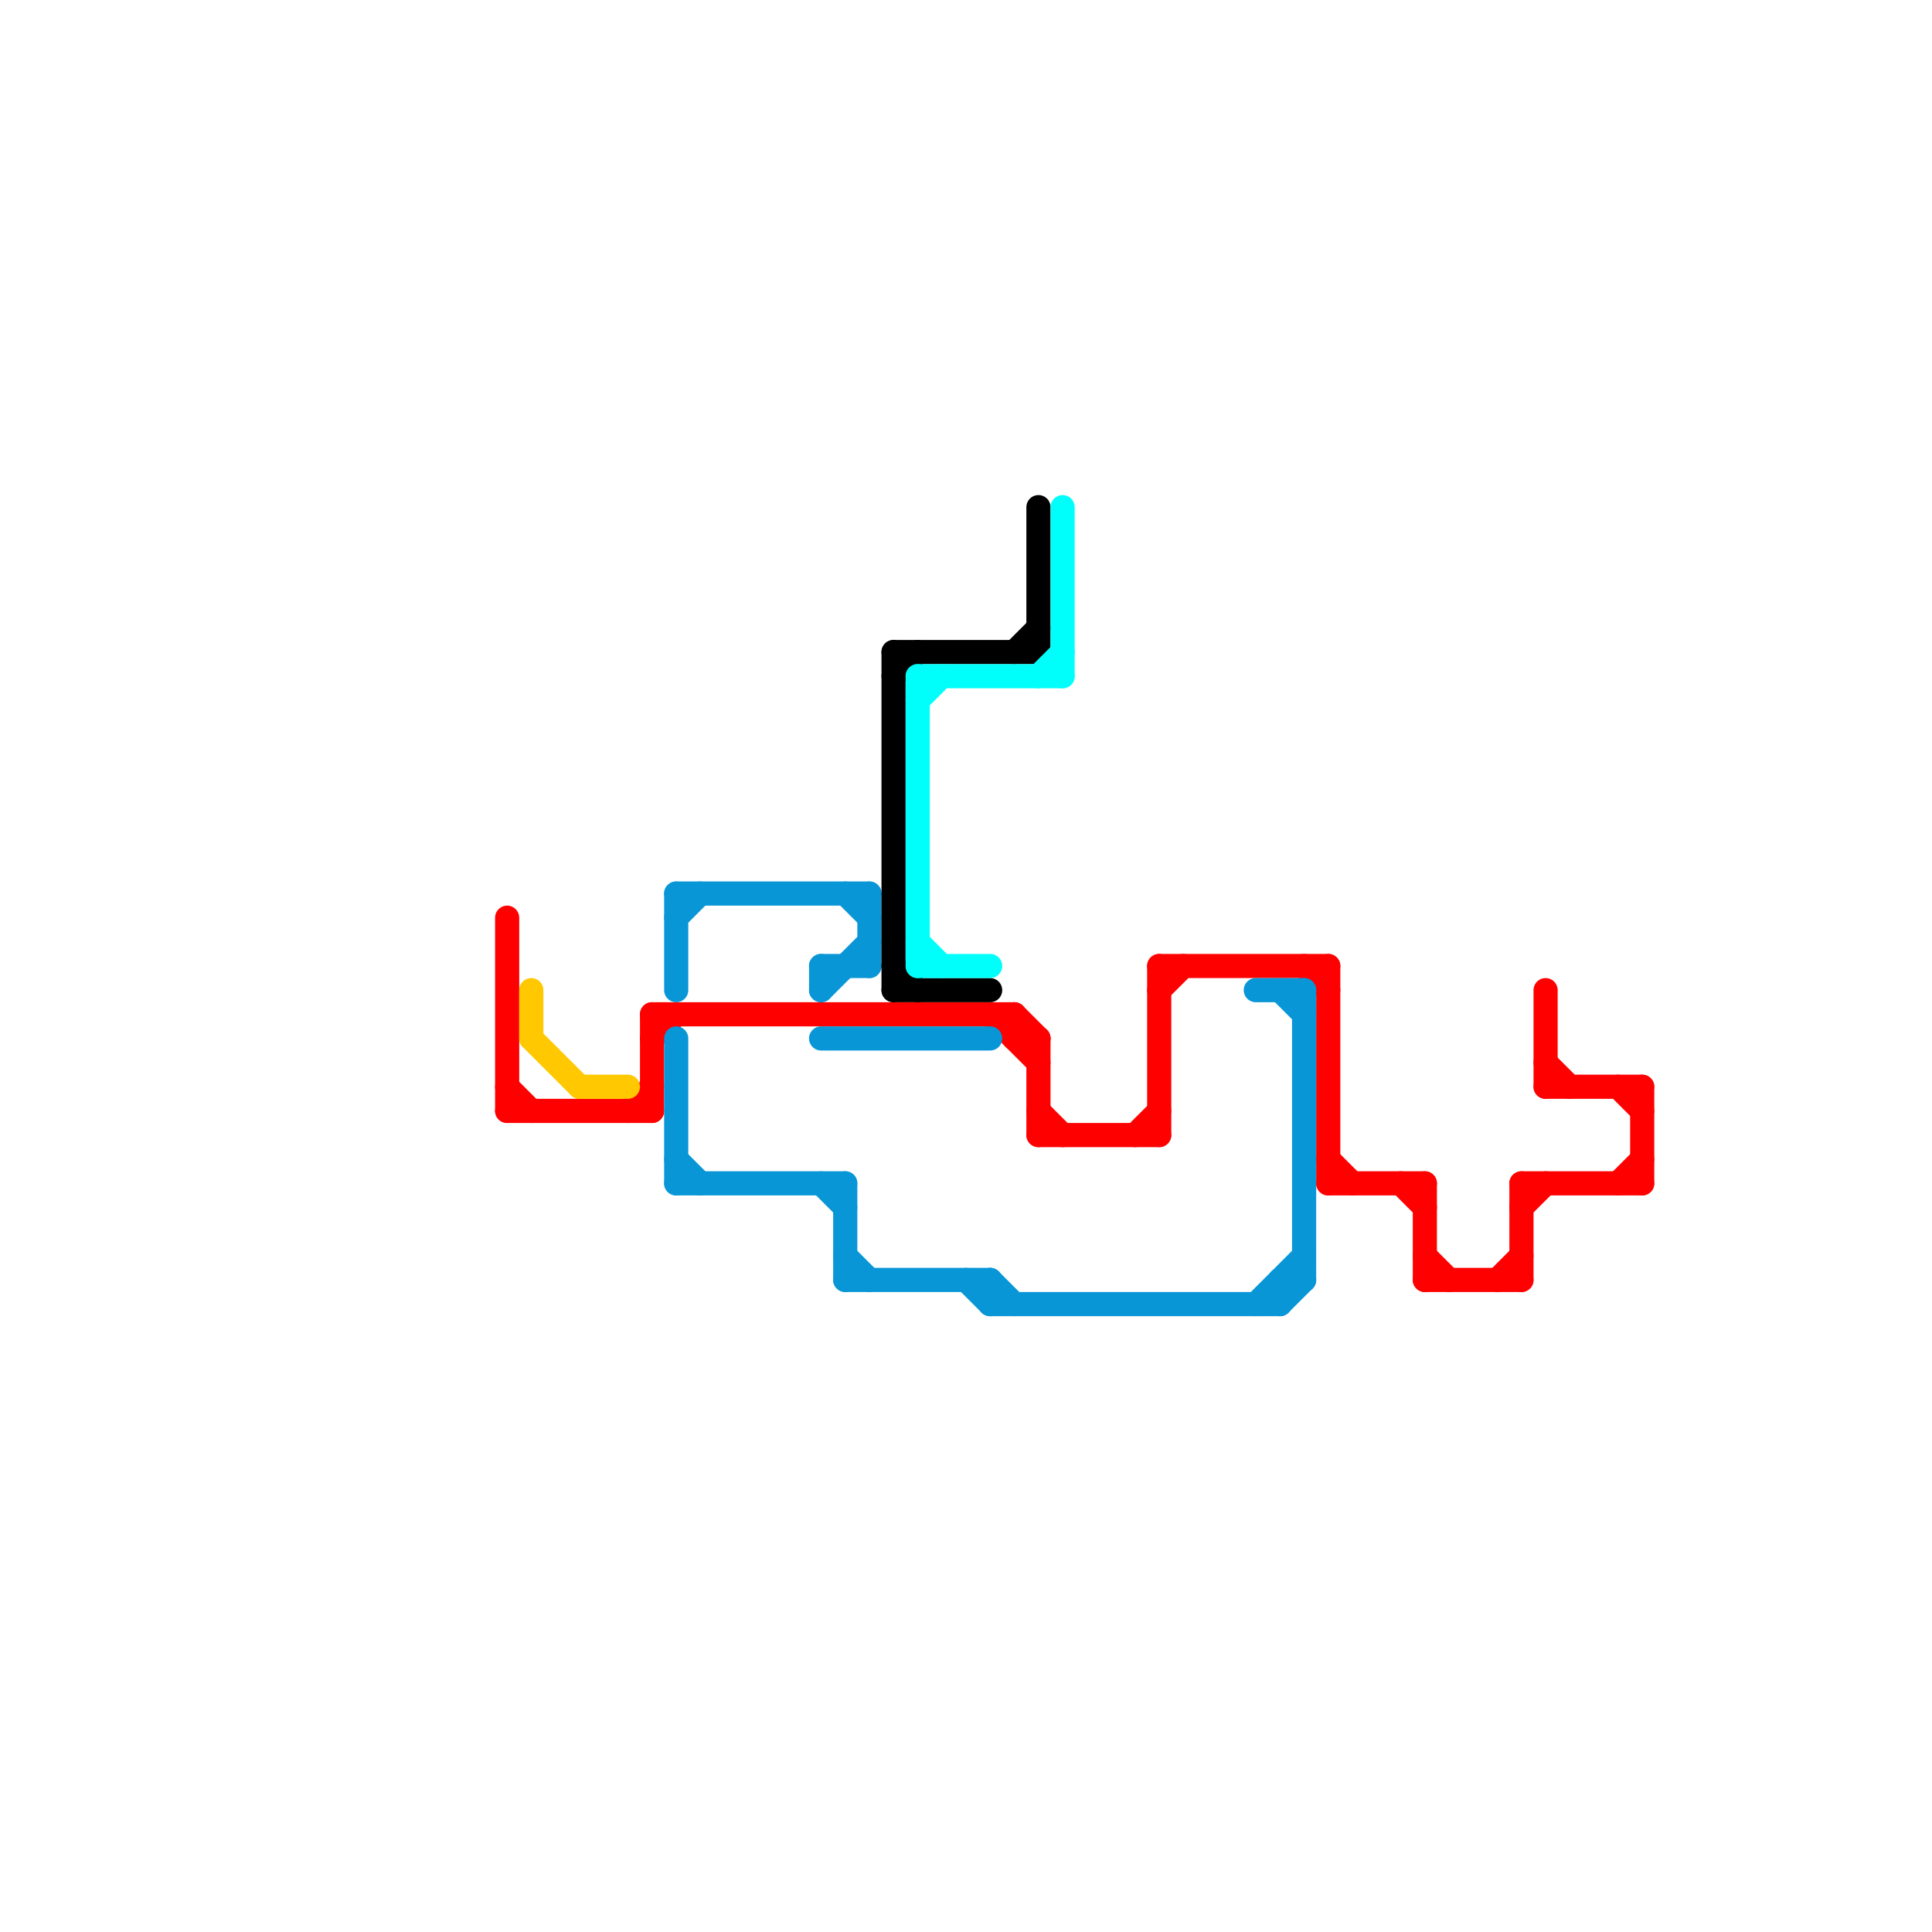 
<svg version="1.1" xmlns="http://www.w3.org/2000/svg" viewBox="0 0 80 80">
<style>text { font: 1px Helvetica; font-weight: 600; white-space: pre; dominant-baseline: central; } line { stroke-width: 1; fill: none; stroke-linecap: round; stroke-linejoin: round; } .c0 { stroke: #ff0000 } .c1 { stroke: #ffc800 } .c2 { stroke: #0896d7 } .c3 { stroke: #000000 } .c4 { stroke: #00fffb }</style><defs><g id="wm-xf"><circle r="1.2" fill="#000"/><circle r="0.9" fill="#fff"/><circle r="0.6" fill="#000"/><circle r="0.3" fill="#fff"/></g><g id="wm"><circle r="0.6" fill="#000"/><circle r="0.3" fill="#fff"/></g></defs><line class="c0" x1="43" y1="47" x2="48" y2="47"/><line class="c0" x1="27" y1="42" x2="42" y2="42"/><line class="c0" x1="27" y1="43" x2="28" y2="42"/><line class="c0" x1="59" y1="52" x2="60" y2="53"/><line class="c0" x1="63" y1="50" x2="64" y2="49"/><line class="c0" x1="64" y1="44" x2="65" y2="45"/><line class="c0" x1="42" y1="42" x2="42" y2="43"/><line class="c0" x1="67" y1="45" x2="68" y2="46"/><line class="c0" x1="43" y1="46" x2="44" y2="47"/><line class="c0" x1="21" y1="38" x2="21" y2="46"/><line class="c0" x1="67" y1="49" x2="68" y2="48"/><line class="c0" x1="21" y1="46" x2="27" y2="46"/><line class="c0" x1="48" y1="41" x2="49" y2="40"/><line class="c0" x1="42" y1="43" x2="43" y2="43"/><line class="c0" x1="59" y1="53" x2="63" y2="53"/><line class="c0" x1="43" y1="43" x2="43" y2="47"/><line class="c0" x1="64" y1="45" x2="68" y2="45"/><line class="c0" x1="62" y1="53" x2="63" y2="52"/><line class="c0" x1="41" y1="42" x2="43" y2="44"/><line class="c0" x1="55" y1="48" x2="56" y2="49"/><line class="c0" x1="55" y1="40" x2="55" y2="49"/><line class="c0" x1="27" y1="42" x2="27" y2="46"/><line class="c0" x1="63" y1="49" x2="63" y2="53"/><line class="c0" x1="63" y1="49" x2="68" y2="49"/><line class="c0" x1="48" y1="40" x2="48" y2="47"/><line class="c0" x1="42" y1="42" x2="43" y2="43"/><line class="c0" x1="59" y1="49" x2="59" y2="53"/><line class="c0" x1="48" y1="40" x2="55" y2="40"/><line class="c0" x1="64" y1="41" x2="64" y2="45"/><line class="c0" x1="54" y1="40" x2="55" y2="41"/><line class="c0" x1="21" y1="45" x2="22" y2="46"/><line class="c0" x1="68" y1="45" x2="68" y2="49"/><line class="c0" x1="47" y1="47" x2="48" y2="46"/><line class="c0" x1="55" y1="49" x2="59" y2="49"/><line class="c0" x1="26" y1="46" x2="27" y2="45"/><line class="c0" x1="58" y1="49" x2="59" y2="50"/><line class="c1" x1="22" y1="43" x2="24" y2="45"/><line class="c1" x1="24" y1="45" x2="26" y2="45"/><line class="c1" x1="22" y1="41" x2="22" y2="43"/><line class="c2" x1="35" y1="52" x2="36" y2="53"/><line class="c2" x1="34" y1="40" x2="34" y2="41"/><line class="c2" x1="54" y1="41" x2="54" y2="53"/><line class="c2" x1="28" y1="43" x2="28" y2="49"/><line class="c2" x1="28" y1="48" x2="29" y2="49"/><line class="c2" x1="35" y1="37" x2="36" y2="38"/><line class="c2" x1="28" y1="37" x2="28" y2="41"/><line class="c2" x1="36" y1="37" x2="36" y2="40"/><line class="c2" x1="41" y1="54" x2="53" y2="54"/><line class="c2" x1="53" y1="54" x2="54" y2="53"/><line class="c2" x1="35" y1="53" x2="41" y2="53"/><line class="c2" x1="34" y1="40" x2="36" y2="40"/><line class="c2" x1="52" y1="41" x2="54" y2="41"/><line class="c2" x1="41" y1="53" x2="42" y2="54"/><line class="c2" x1="28" y1="49" x2="35" y2="49"/><line class="c2" x1="40" y1="53" x2="41" y2="54"/><line class="c2" x1="35" y1="49" x2="35" y2="53"/><line class="c2" x1="53" y1="53" x2="53" y2="54"/><line class="c2" x1="53" y1="53" x2="54" y2="53"/><line class="c2" x1="28" y1="38" x2="29" y2="37"/><line class="c2" x1="28" y1="37" x2="36" y2="37"/><line class="c2" x1="34" y1="41" x2="36" y2="39"/><line class="c2" x1="52" y1="54" x2="54" y2="52"/><line class="c2" x1="41" y1="53" x2="41" y2="54"/><line class="c2" x1="34" y1="49" x2="35" y2="50"/><line class="c2" x1="34" y1="43" x2="41" y2="43"/><line class="c2" x1="53" y1="41" x2="54" y2="42"/><line class="c3" x1="37" y1="41" x2="41" y2="41"/><line class="c3" x1="37" y1="27" x2="37" y2="41"/><line class="c3" x1="37" y1="28" x2="38" y2="27"/><line class="c3" x1="37" y1="40" x2="38" y2="41"/><line class="c3" x1="43" y1="21" x2="43" y2="27"/><line class="c3" x1="42" y1="27" x2="43" y2="26"/><line class="c3" x1="37" y1="27" x2="43" y2="27"/><line class="c4" x1="38" y1="29" x2="39" y2="28"/><line class="c4" x1="38" y1="40" x2="41" y2="40"/><line class="c4" x1="44" y1="21" x2="44" y2="28"/><line class="c4" x1="38" y1="39" x2="39" y2="40"/><line class="c4" x1="38" y1="28" x2="38" y2="40"/><line class="c4" x1="38" y1="28" x2="44" y2="28"/><line class="c4" x1="43" y1="28" x2="44" y2="27"/>
</svg>
